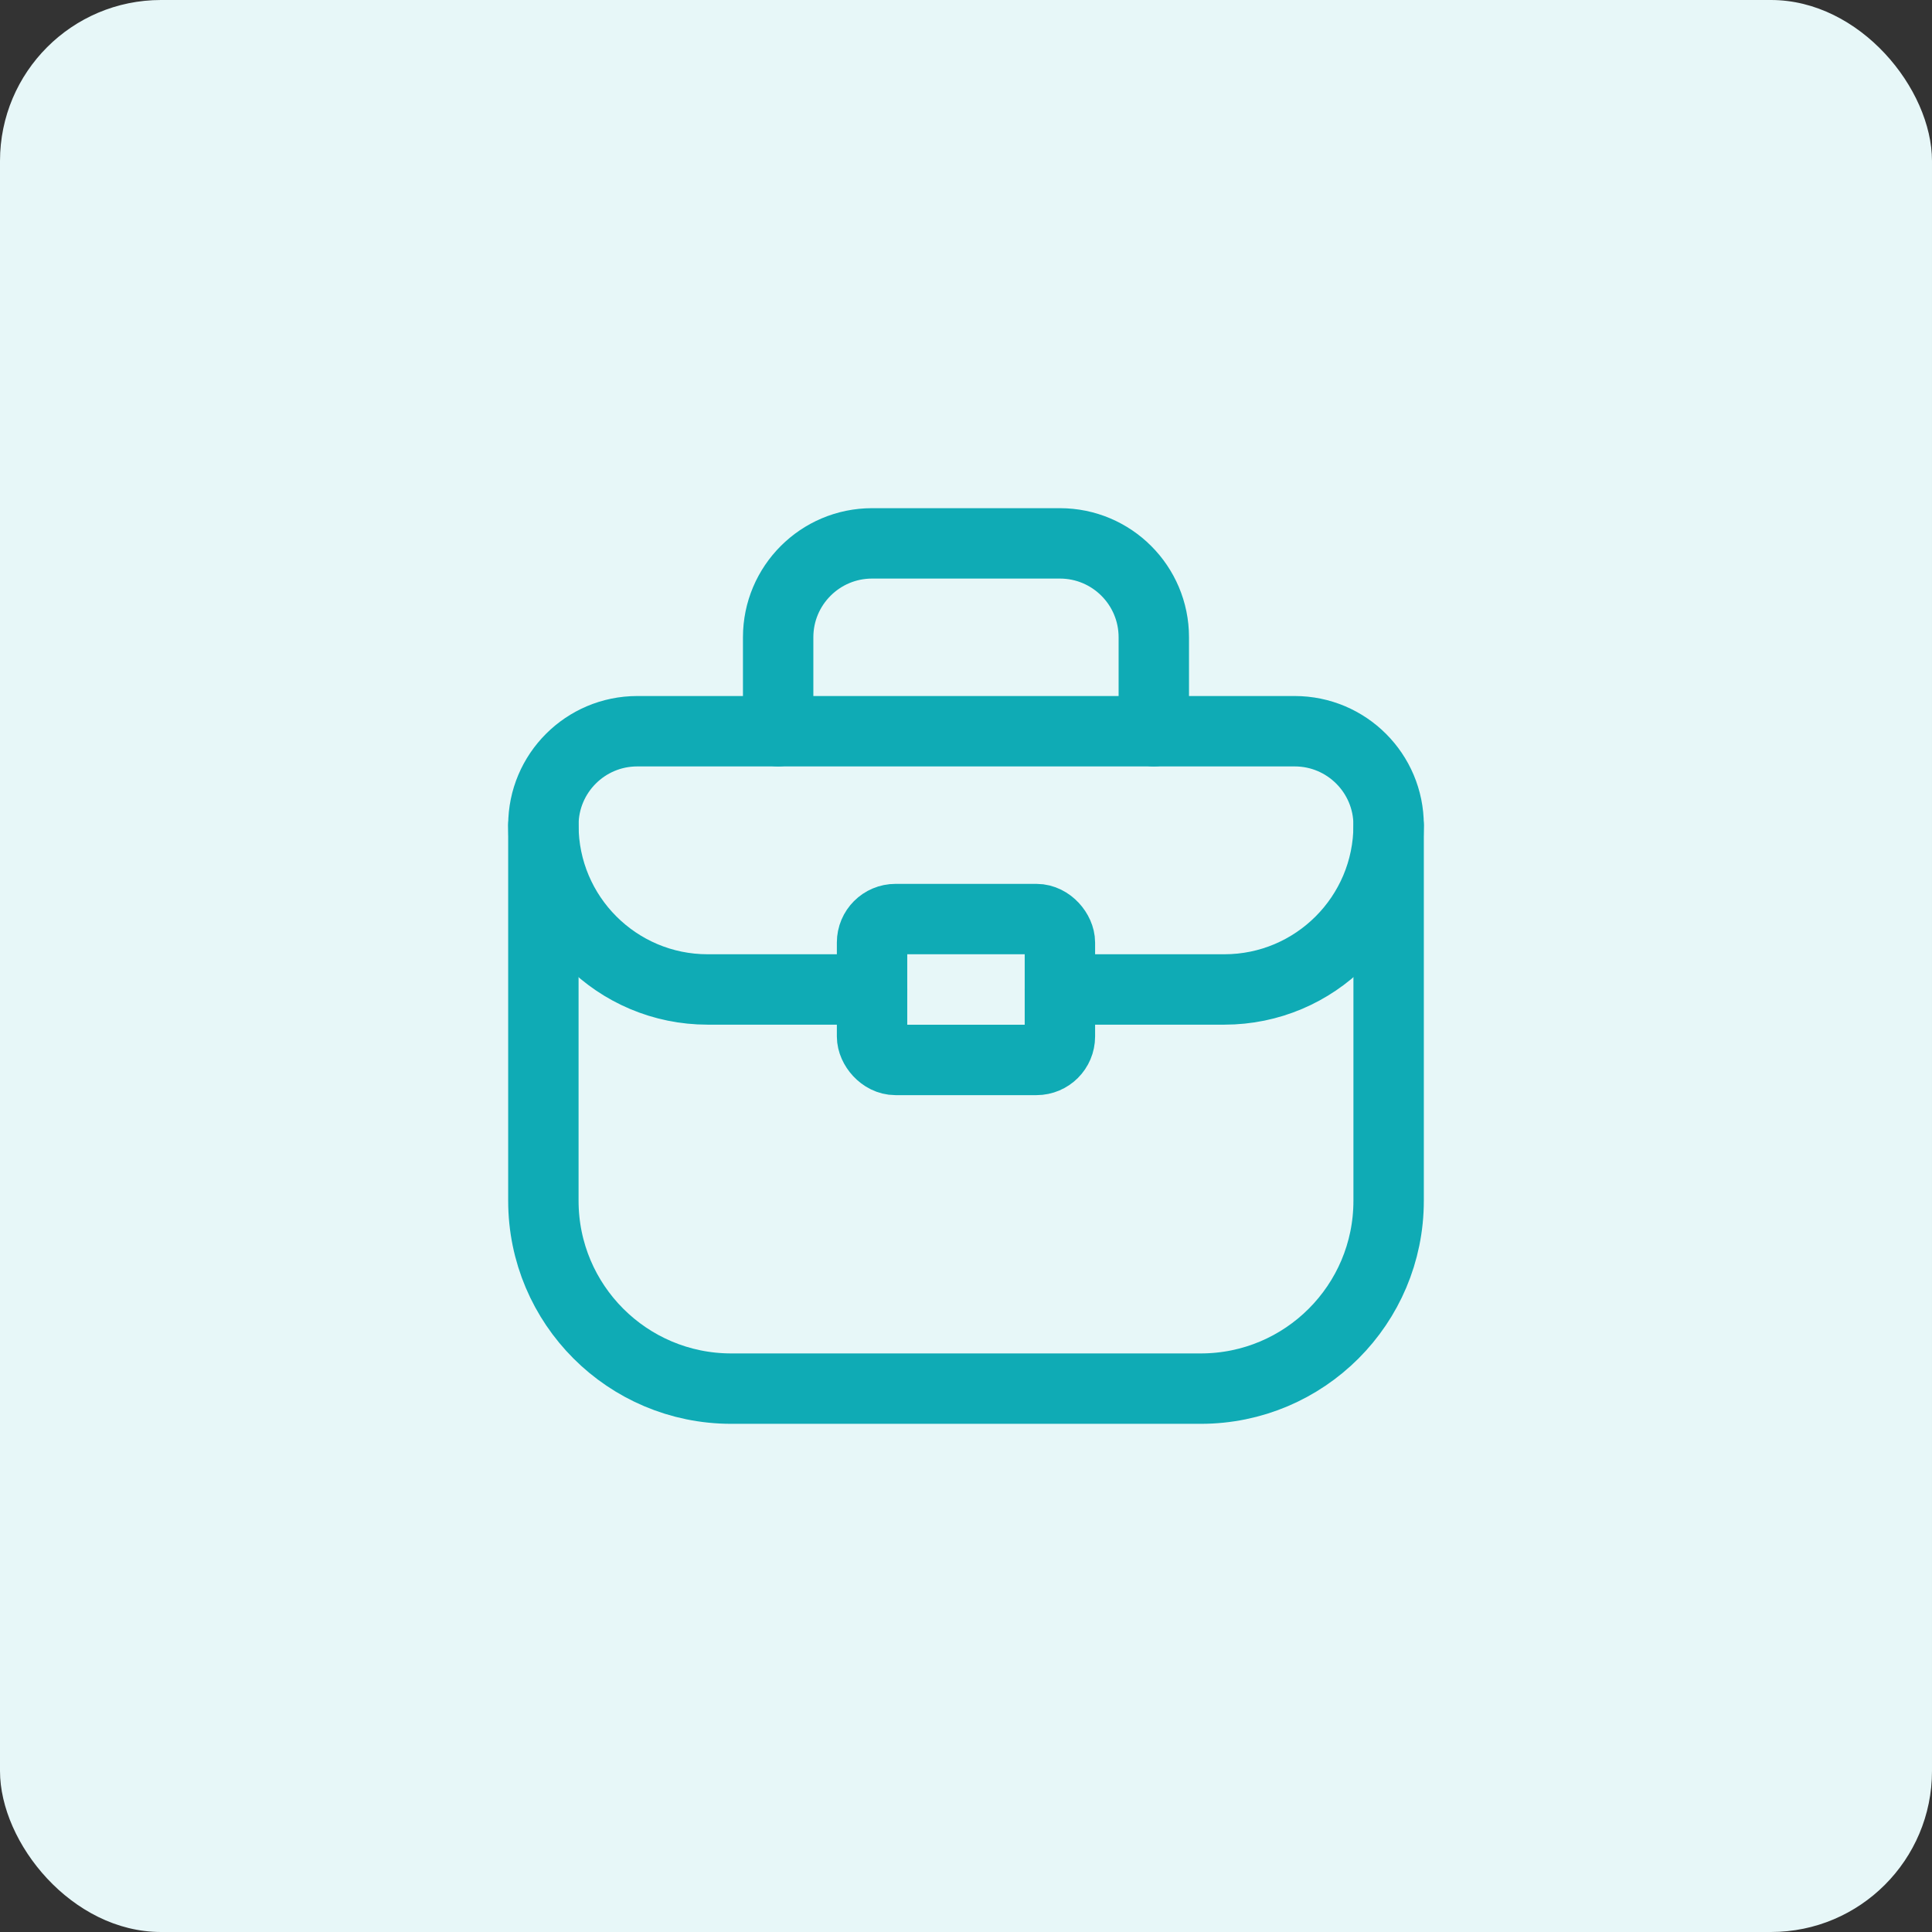 <svg width="48" height="48" viewBox="0 0 48 48" fill="none" xmlns="http://www.w3.org/2000/svg">
<rect x="0" y="0" width="48" height="48" fill="#333333" stroke="none"/>
<rect width="48" height="48" rx="4" fill="#E7F7F8"/>
<path fill-rule="evenodd" clip-rule="evenodd" d="M29.833 34.5H18.167C15.589 34.5 13.5 32.411 13.5 29.833V20.5C13.5 19.211 14.545 18.167 15.833 18.167H32.167C33.455 18.167 34.5 19.211 34.5 20.5V29.833C34.5 32.411 32.411 34.5 29.833 34.5Z" stroke="#0FABB5" stroke-width="1.749" stroke-linecap="round" stroke-linejoin="round"/>
<path d="M19.333 18.167V15.833C19.333 14.545 20.378 13.5 21.666 13.5H26.333C27.622 13.5 28.666 14.545 28.666 15.833V18.167" stroke="#0FABB5" stroke-width="1.749" stroke-linecap="round" stroke-linejoin="round"/>
<rect x="21.666" y="22.834" width="4.667" height="3.5" rx="0.583" stroke="#0FABB5" stroke-width="1.749" stroke-linecap="round" stroke-linejoin="round"/>
<path d="M26.333 24.583H30.417C32.672 24.583 34.5 22.755 34.5 20.5V20.5" stroke="#0FABB5" stroke-width="1.749" stroke-linecap="round" stroke-linejoin="round"/>
<path d="M21.667 24.583H17.583C15.328 24.583 13.5 22.755 13.5 20.5V20.5" stroke="#0FABB5" stroke-width="1.749" stroke-linecap="round" stroke-linejoin="round"/>
</svg>
